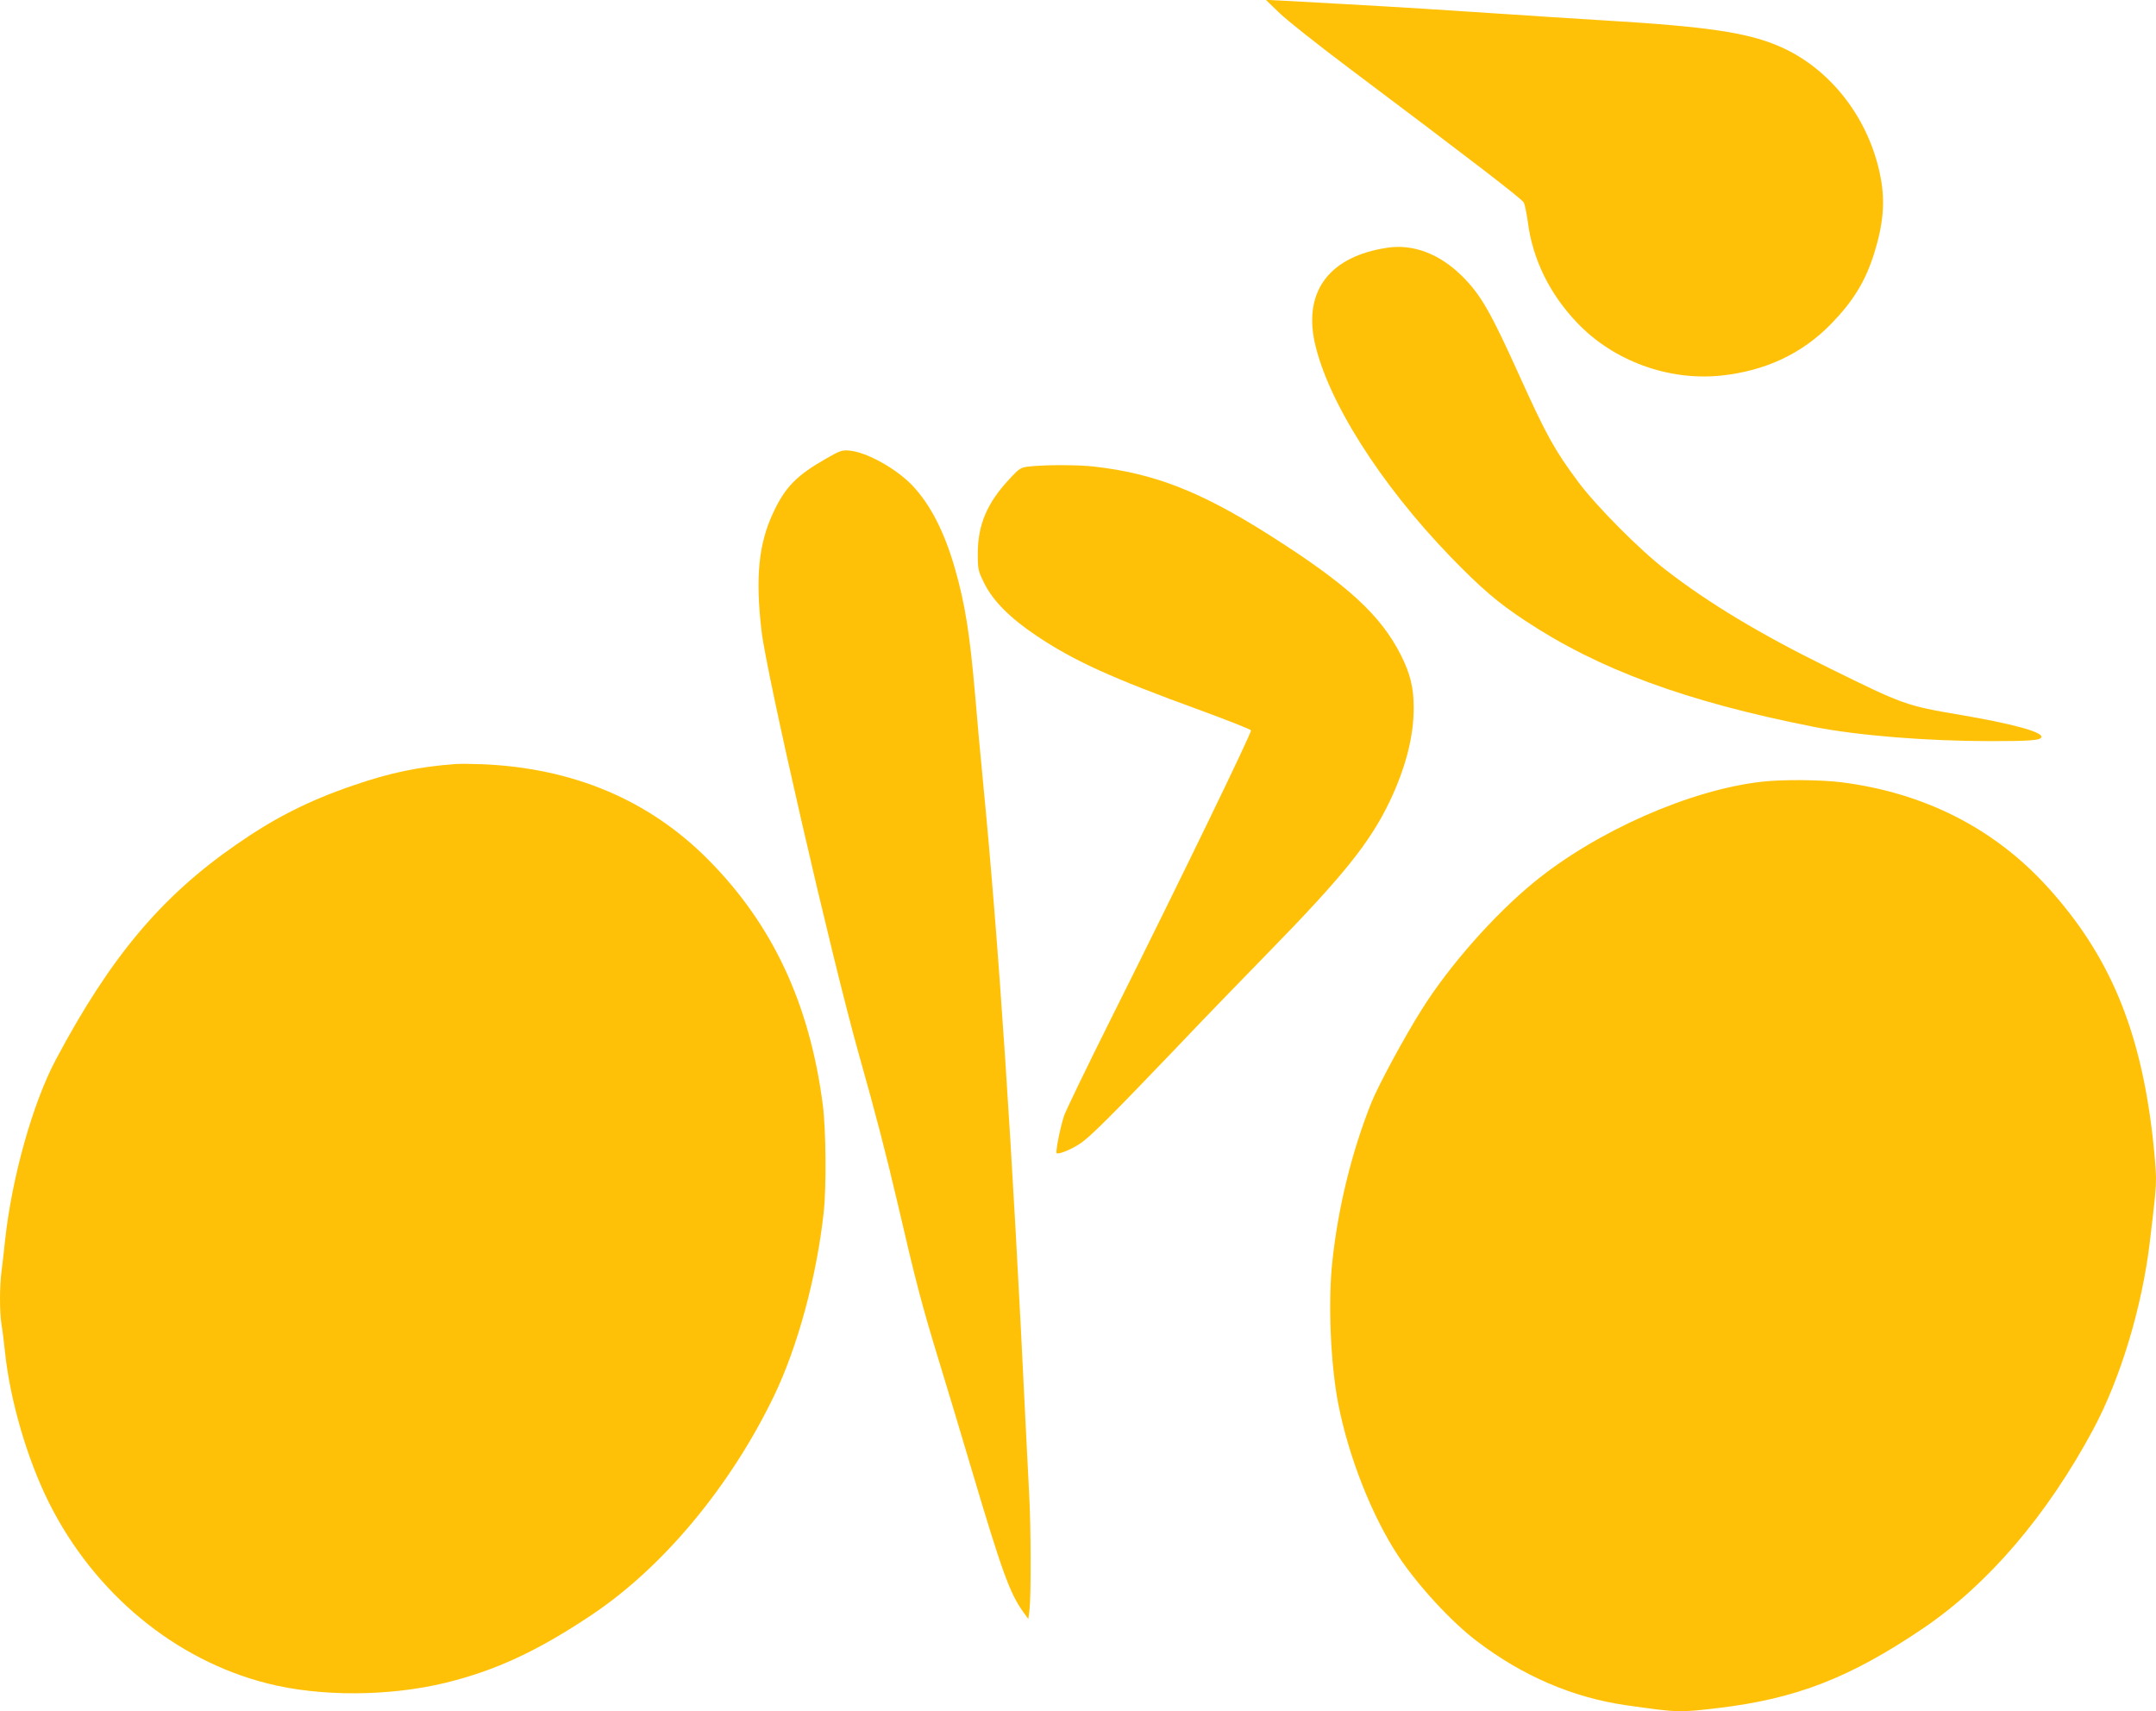 <?xml version="1.0" standalone="no"?>
<!DOCTYPE svg PUBLIC "-//W3C//DTD SVG 20010904//EN"
 "http://www.w3.org/TR/2001/REC-SVG-20010904/DTD/svg10.dtd">
<svg version="1.0" xmlns="http://www.w3.org/2000/svg"
 width="1280pt" height="1016pt" viewBox="0 0 1280 1016"
 preserveAspectRatio="xMidYMid meet">
<g transform="translate(0,1016) scale(0.1,-0.1)"
fill="#ffc107" stroke="none">
<path d="M7596 10083 c44 -43 231 -191 415 -329 729 -548 1025 -775 1036 -797
6 -12 16 -62 23 -111 28 -224 130 -432 295 -604 215 -225 540 -344 852 -312
266 28 486 132 659 312 128 133 198 248 249 408 56 179 68 310 40 457 -65 343
-291 639 -590 773 -193 86 -427 122 -1070 160 -181 11 -427 27 -545 35 -369
25 -675 44 -965 60 -154 8 -325 18 -380 21 l-100 5 81 -78z"/>
<path d="M8235 8689 c-338 -51 -494 -253 -431 -556 74 -347 389 -846 809
-1280 181 -186 278 -270 442 -378 438 -290 954 -480 1712 -630 264 -52 672
-85 1053 -85 242 0 300 5 300 26 0 30 -178 78 -477 129 -329 56 -338 59 -788
281 -403 198 -709 382 -965 580 -155 119 -414 380 -521 524 -141 190 -187 273
-349 631 -171 379 -230 481 -340 590 -133 132 -291 192 -445 168z"/>
<path d="M4904 7437 c-174 -99 -243 -169 -314 -322 -86 -183 -106 -383 -69
-700 30 -259 413 -1925 574 -2500 108 -382 165 -605 236 -907 107 -463 143
-598 239 -913 49 -159 139 -459 200 -665 180 -605 225 -728 304 -839 l31 -43
7 53 c10 84 9 498 -2 690 -5 96 -14 273 -20 394 -80 1668 -160 2871 -255 3845
-14 140 -34 363 -45 495 -32 370 -60 549 -121 761 -61 213 -144 376 -249 488
-95 102 -274 202 -378 211 -42 4 -57 -1 -138 -48z"/>
<path d="M6116 7391 c-57 -6 -61 -8 -125 -77 -131 -140 -186 -271 -186 -440 0
-96 2 -103 39 -178 51 -103 154 -207 312 -312 219 -147 443 -249 968 -440 164
-60 300 -114 303 -120 5 -14 -426 -902 -827 -1704 -147 -294 -274 -557 -283
-585 -24 -74 -51 -214 -44 -221 10 -10 88 22 140 57 58 38 185 165 563 560
164 173 412 429 550 570 448 458 607 656 725 902 95 201 143 387 142 557 0
116 -20 198 -74 307 -122 242 -317 421 -782 716 -408 259 -685 367 -1042 407
-96 11 -283 11 -379 1z"/>
<path d="M2705 5624 c-218 -16 -388 -51 -611 -128 -265 -91 -464 -192 -694
-352 -444 -308 -745 -667 -1068 -1274 -138 -259 -262 -702 -302 -1075 -6 -60
-16 -143 -21 -183 -12 -94 -12 -239 0 -316 6 -34 15 -108 21 -166 31 -289 132
-634 261 -892 270 -539 750 -935 1299 -1073 313 -79 722 -77 1058 5 296 73
544 188 864 402 424 283 823 762 1082 1298 141 292 254 707 296 1090 17 152
14 491 -5 640 -78 600 -297 1070 -680 1456 -352 355 -803 545 -1345 567 -58 2
-127 3 -155 1z"/>
<path d="M10460 5519 c-426 -48 -981 -293 -1352 -596 -238 -195 -503 -495
-667 -756 -104 -165 -259 -452 -300 -555 -116 -291 -197 -621 -231 -942 -26
-238 -11 -607 35 -844 61 -315 202 -671 358 -906 117 -175 312 -387 462 -501
273 -209 572 -337 890 -383 311 -44 313 -44 549 -16 460 55 779 179 1211 471
388 262 739 673 1013 1184 162 303 290 727 336 1117 32 269 36 307 36 376 0
39 -9 149 -20 244 -74 641 -258 1079 -624 1482 -317 349 -733 560 -1226 622
-123 15 -349 17 -470 3z"/>
</g>
</svg>
